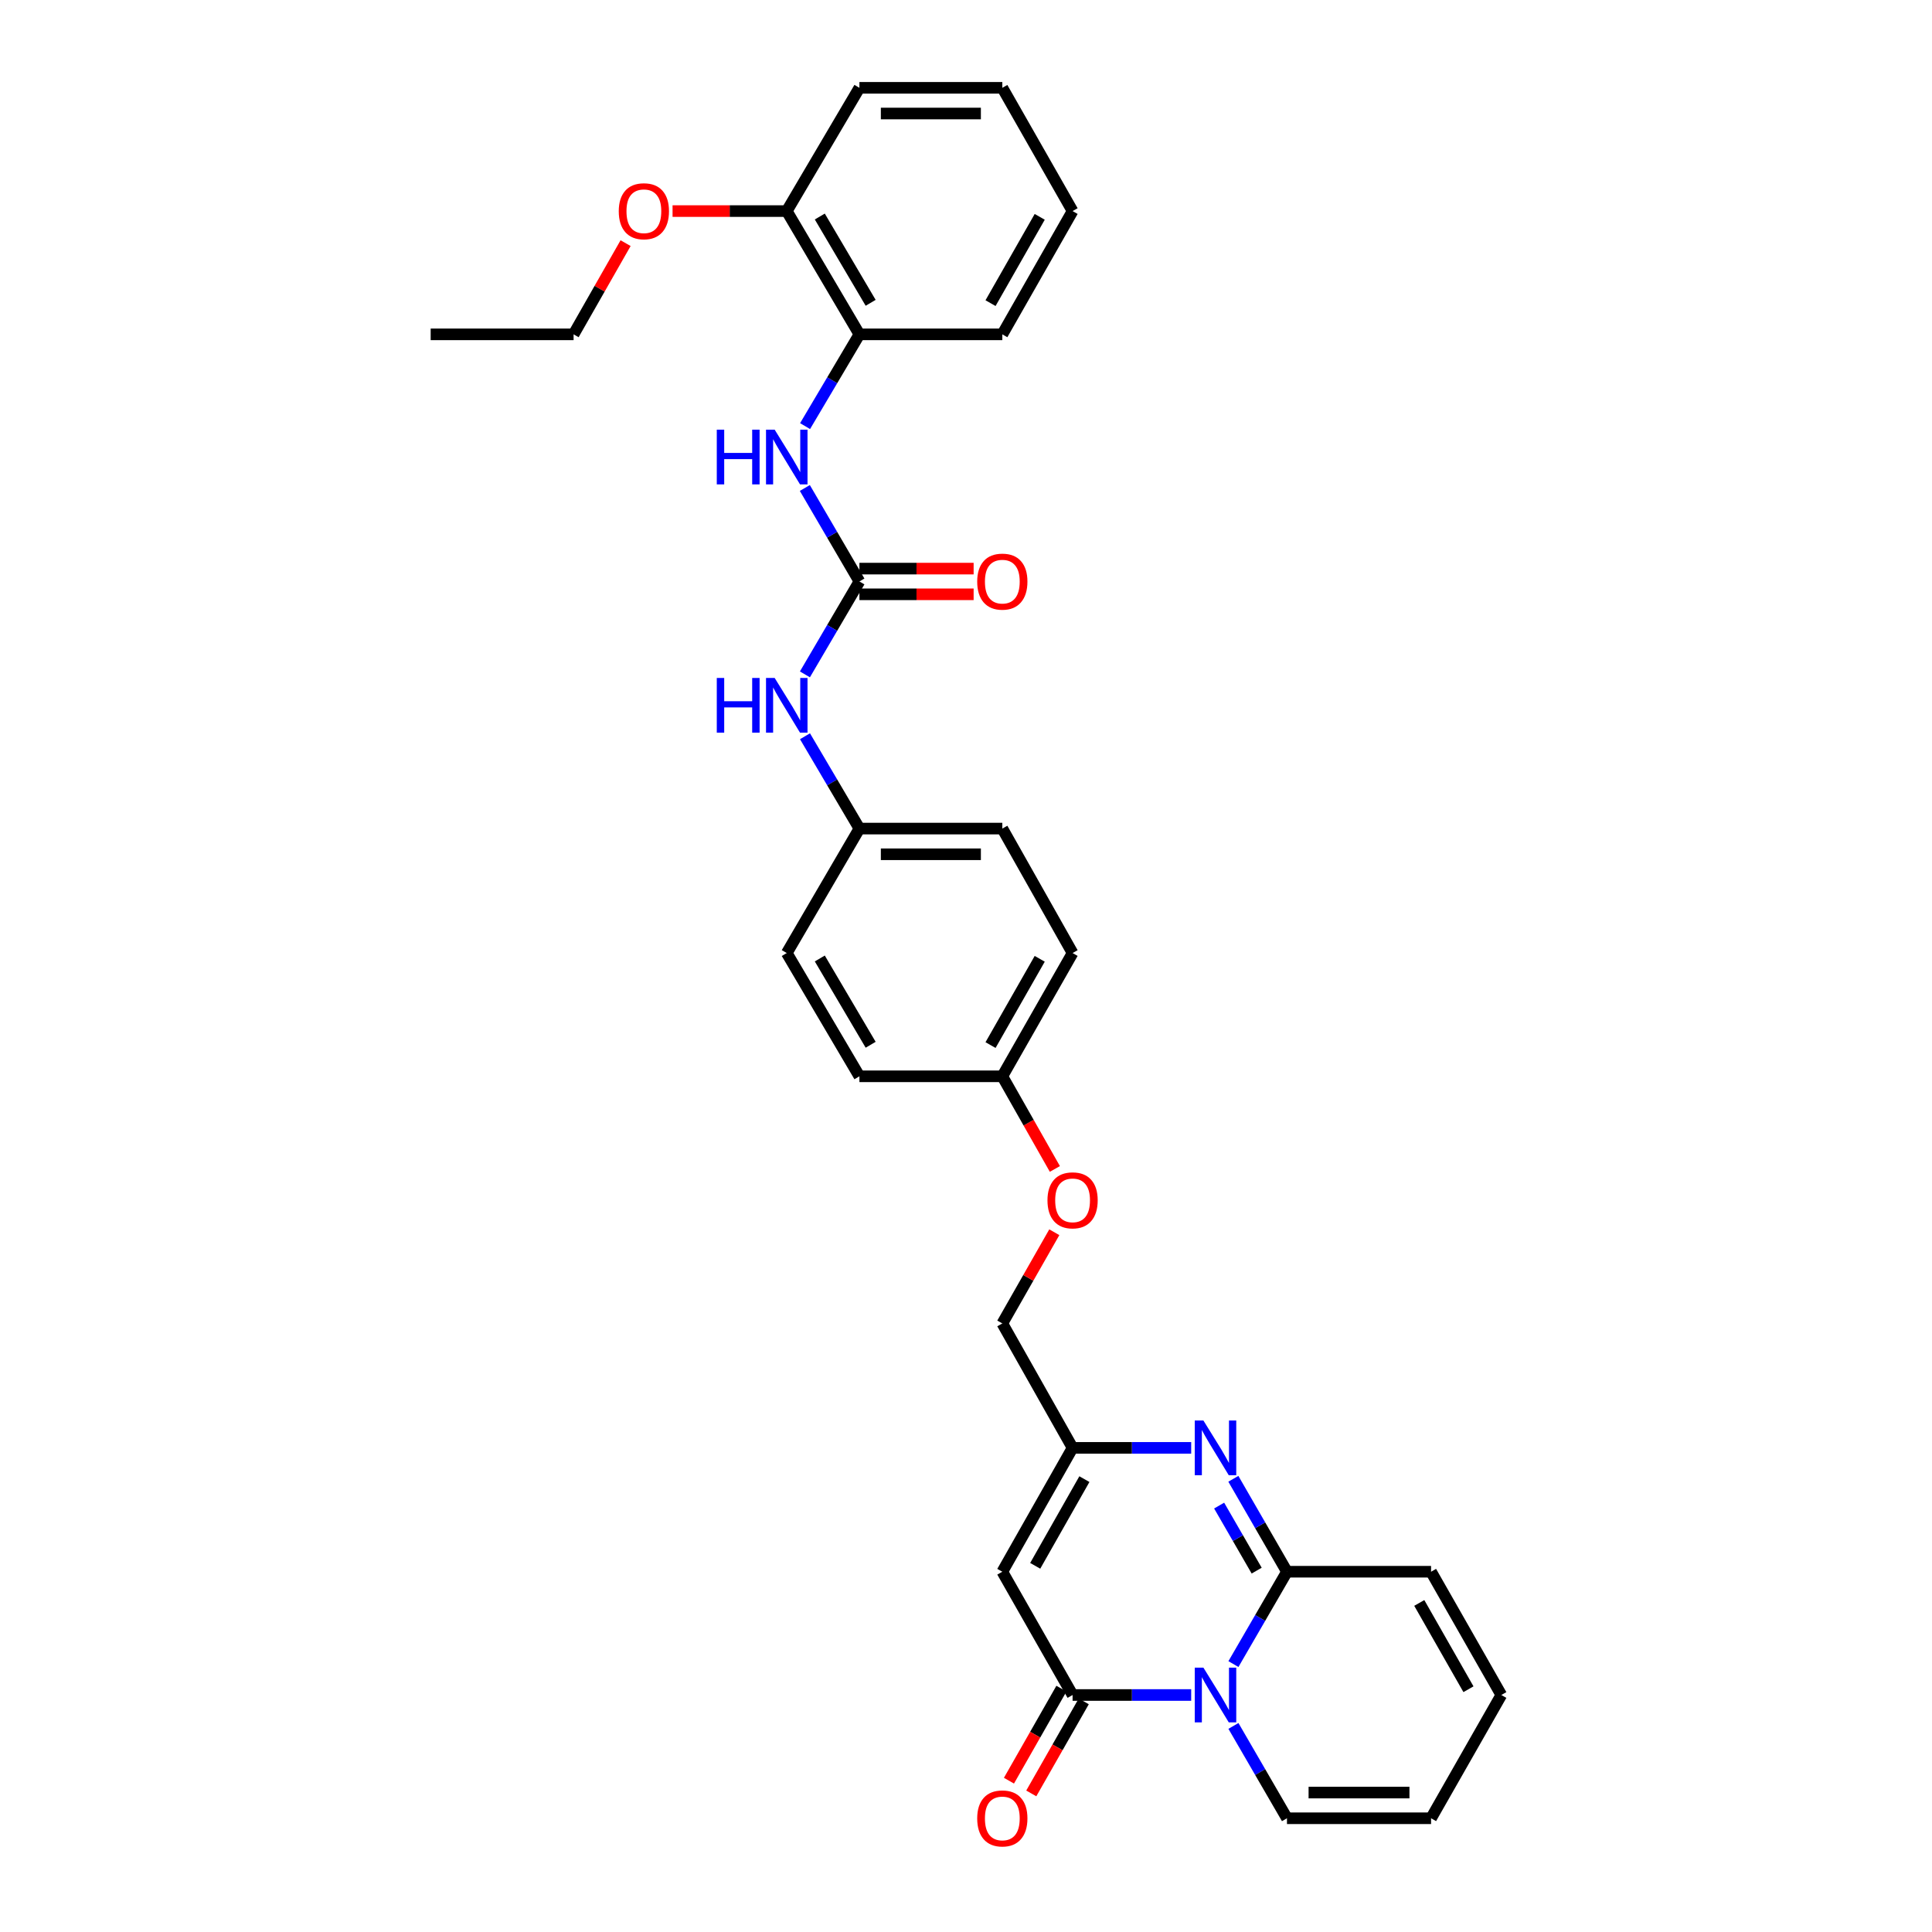 <?xml version='1.0' encoding='iso-8859-1'?>
<svg version='1.1' baseProfile='full'
              xmlns='http://www.w3.org/2000/svg'
                      xmlns:rdkit='http://www.rdkit.org/xml'
                      xmlns:xlink='http://www.w3.org/1999/xlink'
                  xml:space='preserve'
width='1000px' height='1000px' viewBox='0 0 1000 1000'>
<!-- END OF HEADER -->
<rect style='opacity:1.0;fill:#FFFFFF;stroke:none' width='1000' height='1000' x='0' y='0'> </rect>
<path class='bond-0' d='M 638.421,861.327 L 652.278,837.425' style='fill:none;fill-rule:evenodd;stroke:#0000FF;stroke-width:6px;stroke-linecap:butt;stroke-linejoin:miter;stroke-opacity:1' />
<path class='bond-0' d='M 652.278,837.425 L 666.134,813.524' style='fill:none;fill-rule:evenodd;stroke:#000000;stroke-width:6px;stroke-linecap:butt;stroke-linejoin:miter;stroke-opacity:1' />
<path class='bond-1' d='M 616.554,877.331 L 585.861,877.331' style='fill:none;fill-rule:evenodd;stroke:#0000FF;stroke-width:6px;stroke-linecap:butt;stroke-linejoin:miter;stroke-opacity:1' />
<path class='bond-1' d='M 585.861,877.331 L 555.169,877.331' style='fill:none;fill-rule:evenodd;stroke:#000000;stroke-width:6px;stroke-linecap:butt;stroke-linejoin:miter;stroke-opacity:1' />
<path class='bond-7' d='M 638.422,893.334 L 652.278,917.232' style='fill:none;fill-rule:evenodd;stroke:#0000FF;stroke-width:6px;stroke-linecap:butt;stroke-linejoin:miter;stroke-opacity:1' />
<path class='bond-7' d='M 652.278,917.232 L 666.134,941.13' style='fill:none;fill-rule:evenodd;stroke:#000000;stroke-width:6px;stroke-linecap:butt;stroke-linejoin:miter;stroke-opacity:1' />
<path class='bond-2' d='M 666.134,813.524 L 652.258,789.474' style='fill:none;fill-rule:evenodd;stroke:#000000;stroke-width:6px;stroke-linecap:butt;stroke-linejoin:miter;stroke-opacity:1' />
<path class='bond-2' d='M 652.258,789.474 L 638.381,765.424' style='fill:none;fill-rule:evenodd;stroke:#0000FF;stroke-width:6px;stroke-linecap:butt;stroke-linejoin:miter;stroke-opacity:1' />
<path class='bond-2' d='M 650.451,812.956 L 640.737,796.121' style='fill:none;fill-rule:evenodd;stroke:#000000;stroke-width:6px;stroke-linecap:butt;stroke-linejoin:miter;stroke-opacity:1' />
<path class='bond-2' d='M 640.737,796.121 L 631.024,779.287' style='fill:none;fill-rule:evenodd;stroke:#0000FF;stroke-width:6px;stroke-linecap:butt;stroke-linejoin:miter;stroke-opacity:1' />
<path class='bond-10' d='M 666.134,813.524 L 740.715,813.524' style='fill:none;fill-rule:evenodd;stroke:#000000;stroke-width:6px;stroke-linecap:butt;stroke-linejoin:miter;stroke-opacity:1' />
<path class='bond-3' d='M 555.169,877.331 L 518.798,813.524' style='fill:none;fill-rule:evenodd;stroke:#000000;stroke-width:6px;stroke-linecap:butt;stroke-linejoin:miter;stroke-opacity:1' />
<path class='bond-11' d='M 549.391,874.037 L 535.811,897.859' style='fill:none;fill-rule:evenodd;stroke:#000000;stroke-width:6px;stroke-linecap:butt;stroke-linejoin:miter;stroke-opacity:1' />
<path class='bond-11' d='M 535.811,897.859 L 522.231,921.681' style='fill:none;fill-rule:evenodd;stroke:#FF0000;stroke-width:6px;stroke-linecap:butt;stroke-linejoin:miter;stroke-opacity:1' />
<path class='bond-11' d='M 560.946,880.624 L 547.366,904.446' style='fill:none;fill-rule:evenodd;stroke:#000000;stroke-width:6px;stroke-linecap:butt;stroke-linejoin:miter;stroke-opacity:1' />
<path class='bond-11' d='M 547.366,904.446 L 533.786,928.268' style='fill:none;fill-rule:evenodd;stroke:#FF0000;stroke-width:6px;stroke-linecap:butt;stroke-linejoin:miter;stroke-opacity:1' />
<path class='bond-32' d='M 616.554,749.414 L 585.861,749.414' style='fill:none;fill-rule:evenodd;stroke:#0000FF;stroke-width:6px;stroke-linecap:butt;stroke-linejoin:miter;stroke-opacity:1' />
<path class='bond-32' d='M 585.861,749.414 L 555.169,749.414' style='fill:none;fill-rule:evenodd;stroke:#000000;stroke-width:6px;stroke-linecap:butt;stroke-linejoin:miter;stroke-opacity:1' />
<path class='bond-4' d='M 518.798,813.524 L 555.169,749.414' style='fill:none;fill-rule:evenodd;stroke:#000000;stroke-width:6px;stroke-linecap:butt;stroke-linejoin:miter;stroke-opacity:1' />
<path class='bond-4' d='M 535.823,810.47 L 561.282,765.594' style='fill:none;fill-rule:evenodd;stroke:#000000;stroke-width:6px;stroke-linecap:butt;stroke-linejoin:miter;stroke-opacity:1' />
<path class='bond-16' d='M 555.169,749.414 L 518.798,685.009' style='fill:none;fill-rule:evenodd;stroke:#000000;stroke-width:6px;stroke-linecap:butt;stroke-linejoin:miter;stroke-opacity:1' />
<path class='bond-5' d='M 444.831,300.963 L 430.727,325.009' style='fill:none;fill-rule:evenodd;stroke:#000000;stroke-width:6px;stroke-linecap:butt;stroke-linejoin:miter;stroke-opacity:1' />
<path class='bond-5' d='M 430.727,325.009 L 416.623,349.055' style='fill:none;fill-rule:evenodd;stroke:#0000FF;stroke-width:6px;stroke-linecap:butt;stroke-linejoin:miter;stroke-opacity:1' />
<path class='bond-6' d='M 444.831,300.963 L 430.707,276.772' style='fill:none;fill-rule:evenodd;stroke:#000000;stroke-width:6px;stroke-linecap:butt;stroke-linejoin:miter;stroke-opacity:1' />
<path class='bond-6' d='M 430.707,276.772 L 416.583,252.582' style='fill:none;fill-rule:evenodd;stroke:#0000FF;stroke-width:6px;stroke-linecap:butt;stroke-linejoin:miter;stroke-opacity:1' />
<path class='bond-12' d='M 444.831,307.613 L 474.39,307.613' style='fill:none;fill-rule:evenodd;stroke:#000000;stroke-width:6px;stroke-linecap:butt;stroke-linejoin:miter;stroke-opacity:1' />
<path class='bond-12' d='M 474.39,307.613 L 503.949,307.613' style='fill:none;fill-rule:evenodd;stroke:#FF0000;stroke-width:6px;stroke-linecap:butt;stroke-linejoin:miter;stroke-opacity:1' />
<path class='bond-12' d='M 444.831,294.312 L 474.39,294.312' style='fill:none;fill-rule:evenodd;stroke:#000000;stroke-width:6px;stroke-linecap:butt;stroke-linejoin:miter;stroke-opacity:1' />
<path class='bond-12' d='M 474.39,294.312 L 503.949,294.312' style='fill:none;fill-rule:evenodd;stroke:#FF0000;stroke-width:6px;stroke-linecap:butt;stroke-linejoin:miter;stroke-opacity:1' />
<path class='bond-9' d='M 416.705,220.553 L 430.768,196.807' style='fill:none;fill-rule:evenodd;stroke:#0000FF;stroke-width:6px;stroke-linecap:butt;stroke-linejoin:miter;stroke-opacity:1' />
<path class='bond-9' d='M 430.768,196.807 L 444.831,173.061' style='fill:none;fill-rule:evenodd;stroke:#000000;stroke-width:6px;stroke-linecap:butt;stroke-linejoin:miter;stroke-opacity:1' />
<path class='bond-13' d='M 666.134,941.13 L 740.715,941.13' style='fill:none;fill-rule:evenodd;stroke:#000000;stroke-width:6px;stroke-linecap:butt;stroke-linejoin:miter;stroke-opacity:1' />
<path class='bond-13' d='M 677.321,927.829 L 729.528,927.829' style='fill:none;fill-rule:evenodd;stroke:#000000;stroke-width:6px;stroke-linecap:butt;stroke-linejoin:miter;stroke-opacity:1' />
<path class='bond-8' d='M 416.664,381.084 L 430.748,404.978' style='fill:none;fill-rule:evenodd;stroke:#0000FF;stroke-width:6px;stroke-linecap:butt;stroke-linejoin:miter;stroke-opacity:1' />
<path class='bond-8' d='M 430.748,404.978 L 444.831,428.872' style='fill:none;fill-rule:evenodd;stroke:#000000;stroke-width:6px;stroke-linecap:butt;stroke-linejoin:miter;stroke-opacity:1' />
<path class='bond-15' d='M 444.831,173.061 L 407.227,109.254' style='fill:none;fill-rule:evenodd;stroke:#000000;stroke-width:6px;stroke-linecap:butt;stroke-linejoin:miter;stroke-opacity:1' />
<path class='bond-15' d='M 450.649,156.737 L 424.326,112.072' style='fill:none;fill-rule:evenodd;stroke:#000000;stroke-width:6px;stroke-linecap:butt;stroke-linejoin:miter;stroke-opacity:1' />
<path class='bond-25' d='M 444.831,173.061 L 518.798,173.061' style='fill:none;fill-rule:evenodd;stroke:#000000;stroke-width:6px;stroke-linecap:butt;stroke-linejoin:miter;stroke-opacity:1' />
<path class='bond-31' d='M 740.715,813.524 L 777.085,877.331' style='fill:none;fill-rule:evenodd;stroke:#000000;stroke-width:6px;stroke-linecap:butt;stroke-linejoin:miter;stroke-opacity:1' />
<path class='bond-31' d='M 734.615,829.681 L 760.074,874.346' style='fill:none;fill-rule:evenodd;stroke:#000000;stroke-width:6px;stroke-linecap:butt;stroke-linejoin:miter;stroke-opacity:1' />
<path class='bond-14' d='M 740.715,941.13 L 777.085,877.331' style='fill:none;fill-rule:evenodd;stroke:#000000;stroke-width:6px;stroke-linecap:butt;stroke-linejoin:miter;stroke-opacity:1' />
<path class='bond-24' d='M 407.227,109.254 L 377.672,109.254' style='fill:none;fill-rule:evenodd;stroke:#000000;stroke-width:6px;stroke-linecap:butt;stroke-linejoin:miter;stroke-opacity:1' />
<path class='bond-24' d='M 377.672,109.254 L 348.116,109.254' style='fill:none;fill-rule:evenodd;stroke:#FF0000;stroke-width:6px;stroke-linecap:butt;stroke-linejoin:miter;stroke-opacity:1' />
<path class='bond-26' d='M 407.227,109.254 L 444.831,45.455' style='fill:none;fill-rule:evenodd;stroke:#000000;stroke-width:6px;stroke-linecap:butt;stroke-linejoin:miter;stroke-opacity:1' />
<path class='bond-18' d='M 518.798,685.009 L 532.253,661.407' style='fill:none;fill-rule:evenodd;stroke:#000000;stroke-width:6px;stroke-linecap:butt;stroke-linejoin:miter;stroke-opacity:1' />
<path class='bond-18' d='M 532.253,661.407 L 545.708,637.805' style='fill:none;fill-rule:evenodd;stroke:#FF0000;stroke-width:6px;stroke-linecap:butt;stroke-linejoin:miter;stroke-opacity:1' />
<path class='bond-17' d='M 444.831,428.872 L 518.798,428.872' style='fill:none;fill-rule:evenodd;stroke:#000000;stroke-width:6px;stroke-linecap:butt;stroke-linejoin:miter;stroke-opacity:1' />
<path class='bond-17' d='M 455.926,442.173 L 507.703,442.173' style='fill:none;fill-rule:evenodd;stroke:#000000;stroke-width:6px;stroke-linecap:butt;stroke-linejoin:miter;stroke-opacity:1' />
<path class='bond-33' d='M 444.831,428.872 L 407.227,493.292' style='fill:none;fill-rule:evenodd;stroke:#000000;stroke-width:6px;stroke-linecap:butt;stroke-linejoin:miter;stroke-opacity:1' />
<path class='bond-19' d='M 546,605.046 L 532.399,581.069' style='fill:none;fill-rule:evenodd;stroke:#FF0000;stroke-width:6px;stroke-linecap:butt;stroke-linejoin:miter;stroke-opacity:1' />
<path class='bond-19' d='M 532.399,581.069 L 518.798,557.092' style='fill:none;fill-rule:evenodd;stroke:#000000;stroke-width:6px;stroke-linecap:butt;stroke-linejoin:miter;stroke-opacity:1' />
<path class='bond-22' d='M 518.798,557.092 L 444.831,557.092' style='fill:none;fill-rule:evenodd;stroke:#000000;stroke-width:6px;stroke-linecap:butt;stroke-linejoin:miter;stroke-opacity:1' />
<path class='bond-23' d='M 518.798,557.092 L 555.169,493.292' style='fill:none;fill-rule:evenodd;stroke:#000000;stroke-width:6px;stroke-linecap:butt;stroke-linejoin:miter;stroke-opacity:1' />
<path class='bond-23' d='M 512.699,540.935 L 538.158,496.275' style='fill:none;fill-rule:evenodd;stroke:#000000;stroke-width:6px;stroke-linecap:butt;stroke-linejoin:miter;stroke-opacity:1' />
<path class='bond-20' d='M 518.798,428.872 L 555.169,493.292' style='fill:none;fill-rule:evenodd;stroke:#000000;stroke-width:6px;stroke-linecap:butt;stroke-linejoin:miter;stroke-opacity:1' />
<path class='bond-21' d='M 407.227,493.292 L 444.831,557.092' style='fill:none;fill-rule:evenodd;stroke:#000000;stroke-width:6px;stroke-linecap:butt;stroke-linejoin:miter;stroke-opacity:1' />
<path class='bond-21' d='M 424.326,496.108 L 450.649,540.768' style='fill:none;fill-rule:evenodd;stroke:#000000;stroke-width:6px;stroke-linecap:butt;stroke-linejoin:miter;stroke-opacity:1' />
<path class='bond-27' d='M 323.805,125.85 L 310.347,149.456' style='fill:none;fill-rule:evenodd;stroke:#FF0000;stroke-width:6px;stroke-linecap:butt;stroke-linejoin:miter;stroke-opacity:1' />
<path class='bond-27' d='M 310.347,149.456 L 296.889,173.061' style='fill:none;fill-rule:evenodd;stroke:#000000;stroke-width:6px;stroke-linecap:butt;stroke-linejoin:miter;stroke-opacity:1' />
<path class='bond-29' d='M 518.798,173.061 L 555.169,109.254' style='fill:none;fill-rule:evenodd;stroke:#000000;stroke-width:6px;stroke-linecap:butt;stroke-linejoin:miter;stroke-opacity:1' />
<path class='bond-29' d='M 512.699,156.903 L 538.158,112.238' style='fill:none;fill-rule:evenodd;stroke:#000000;stroke-width:6px;stroke-linecap:butt;stroke-linejoin:miter;stroke-opacity:1' />
<path class='bond-34' d='M 444.831,45.455 L 518.798,45.455' style='fill:none;fill-rule:evenodd;stroke:#000000;stroke-width:6px;stroke-linecap:butt;stroke-linejoin:miter;stroke-opacity:1' />
<path class='bond-34' d='M 455.926,58.755 L 507.703,58.755' style='fill:none;fill-rule:evenodd;stroke:#000000;stroke-width:6px;stroke-linecap:butt;stroke-linejoin:miter;stroke-opacity:1' />
<path class='bond-28' d='M 296.889,173.061 L 222.915,173.061' style='fill:none;fill-rule:evenodd;stroke:#000000;stroke-width:6px;stroke-linecap:butt;stroke-linejoin:miter;stroke-opacity:1' />
<path class='bond-30' d='M 555.169,109.254 L 518.798,45.455' style='fill:none;fill-rule:evenodd;stroke:#000000;stroke-width:6px;stroke-linecap:butt;stroke-linejoin:miter;stroke-opacity:1' />
<path  class='atom-0' d='M 622.883 863.171
L 632.163 878.171
Q 633.083 879.651, 634.563 882.331
Q 636.043 885.011, 636.123 885.171
L 636.123 863.171
L 639.883 863.171
L 639.883 891.491
L 636.003 891.491
L 626.043 875.091
Q 624.883 873.171, 623.643 870.971
Q 622.443 868.771, 622.083 868.091
L 622.083 891.491
L 618.403 891.491
L 618.403 863.171
L 622.883 863.171
' fill='#0000FF'/>
<path  class='atom-3' d='M 622.883 735.254
L 632.163 750.254
Q 633.083 751.734, 634.563 754.414
Q 636.043 757.094, 636.123 757.254
L 636.123 735.254
L 639.883 735.254
L 639.883 763.574
L 636.003 763.574
L 626.043 747.174
Q 624.883 745.254, 623.643 743.054
Q 622.443 740.854, 622.083 740.174
L 622.083 763.574
L 618.403 763.574
L 618.403 735.254
L 622.883 735.254
' fill='#0000FF'/>
<path  class='atom-7' d='M 371.007 222.397
L 374.847 222.397
L 374.847 234.437
L 389.327 234.437
L 389.327 222.397
L 393.167 222.397
L 393.167 250.717
L 389.327 250.717
L 389.327 237.637
L 374.847 237.637
L 374.847 250.717
L 371.007 250.717
L 371.007 222.397
' fill='#0000FF'/>
<path  class='atom-7' d='M 400.967 222.397
L 410.247 237.397
Q 411.167 238.877, 412.647 241.557
Q 414.127 244.237, 414.207 244.397
L 414.207 222.397
L 417.967 222.397
L 417.967 250.717
L 414.087 250.717
L 404.127 234.317
Q 402.967 232.397, 401.727 230.197
Q 400.527 227.997, 400.167 227.317
L 400.167 250.717
L 396.487 250.717
L 396.487 222.397
L 400.967 222.397
' fill='#0000FF'/>
<path  class='atom-9' d='M 371.007 350.913
L 374.847 350.913
L 374.847 362.953
L 389.327 362.953
L 389.327 350.913
L 393.167 350.913
L 393.167 379.233
L 389.327 379.233
L 389.327 366.153
L 374.847 366.153
L 374.847 379.233
L 371.007 379.233
L 371.007 350.913
' fill='#0000FF'/>
<path  class='atom-9' d='M 400.967 350.913
L 410.247 365.913
Q 411.167 367.393, 412.647 370.073
Q 414.127 372.753, 414.207 372.913
L 414.207 350.913
L 417.967 350.913
L 417.967 379.233
L 414.087 379.233
L 404.127 362.833
Q 402.967 360.913, 401.727 358.713
Q 400.527 356.513, 400.167 355.833
L 400.167 379.233
L 396.487 379.233
L 396.487 350.913
L 400.967 350.913
' fill='#0000FF'/>
<path  class='atom-12' d='M 505.798 941.21
Q 505.798 934.41, 509.158 930.61
Q 512.518 926.81, 518.798 926.81
Q 525.078 926.81, 528.438 930.61
Q 531.798 934.41, 531.798 941.21
Q 531.798 948.09, 528.398 952.01
Q 524.998 955.89, 518.798 955.89
Q 512.558 955.89, 509.158 952.01
Q 505.798 948.13, 505.798 941.21
M 518.798 952.69
Q 523.118 952.69, 525.438 949.81
Q 527.798 946.89, 527.798 941.21
Q 527.798 935.65, 525.438 932.85
Q 523.118 930.01, 518.798 930.01
Q 514.478 930.01, 512.118 932.81
Q 509.798 935.61, 509.798 941.21
Q 509.798 946.93, 512.118 949.81
Q 514.478 952.69, 518.798 952.69
' fill='#FF0000'/>
<path  class='atom-13' d='M 505.798 301.043
Q 505.798 294.243, 509.158 290.443
Q 512.518 286.643, 518.798 286.643
Q 525.078 286.643, 528.438 290.443
Q 531.798 294.243, 531.798 301.043
Q 531.798 307.923, 528.398 311.843
Q 524.998 315.723, 518.798 315.723
Q 512.558 315.723, 509.158 311.843
Q 505.798 307.963, 505.798 301.043
M 518.798 312.523
Q 523.118 312.523, 525.438 309.643
Q 527.798 306.723, 527.798 301.043
Q 527.798 295.483, 525.438 292.683
Q 523.118 289.843, 518.798 289.843
Q 514.478 289.843, 512.118 292.643
Q 509.798 295.443, 509.798 301.043
Q 509.798 306.763, 512.118 309.643
Q 514.478 312.523, 518.798 312.523
' fill='#FF0000'/>
<path  class='atom-19' d='M 542.169 621.289
Q 542.169 614.489, 545.529 610.689
Q 548.889 606.889, 555.169 606.889
Q 561.449 606.889, 564.809 610.689
Q 568.169 614.489, 568.169 621.289
Q 568.169 628.169, 564.769 632.089
Q 561.369 635.969, 555.169 635.969
Q 548.929 635.969, 545.529 632.089
Q 542.169 628.209, 542.169 621.289
M 555.169 632.769
Q 559.489 632.769, 561.809 629.889
Q 564.169 626.969, 564.169 621.289
Q 564.169 615.729, 561.809 612.929
Q 559.489 610.089, 555.169 610.089
Q 550.849 610.089, 548.489 612.889
Q 546.169 615.689, 546.169 621.289
Q 546.169 627.009, 548.489 629.889
Q 550.849 632.769, 555.169 632.769
' fill='#FF0000'/>
<path  class='atom-25' d='M 320.267 109.334
Q 320.267 102.534, 323.627 98.734
Q 326.987 94.934, 333.267 94.934
Q 339.547 94.934, 342.907 98.734
Q 346.267 102.534, 346.267 109.334
Q 346.267 116.214, 342.867 120.134
Q 339.467 124.014, 333.267 124.014
Q 327.027 124.014, 323.627 120.134
Q 320.267 116.254, 320.267 109.334
M 333.267 120.814
Q 337.587 120.814, 339.907 117.934
Q 342.267 115.014, 342.267 109.334
Q 342.267 103.774, 339.907 100.974
Q 337.587 98.134, 333.267 98.134
Q 328.947 98.134, 326.587 100.934
Q 324.267 103.734, 324.267 109.334
Q 324.267 115.054, 326.587 117.934
Q 328.947 120.814, 333.267 120.814
' fill='#FF0000'/>
</svg>
